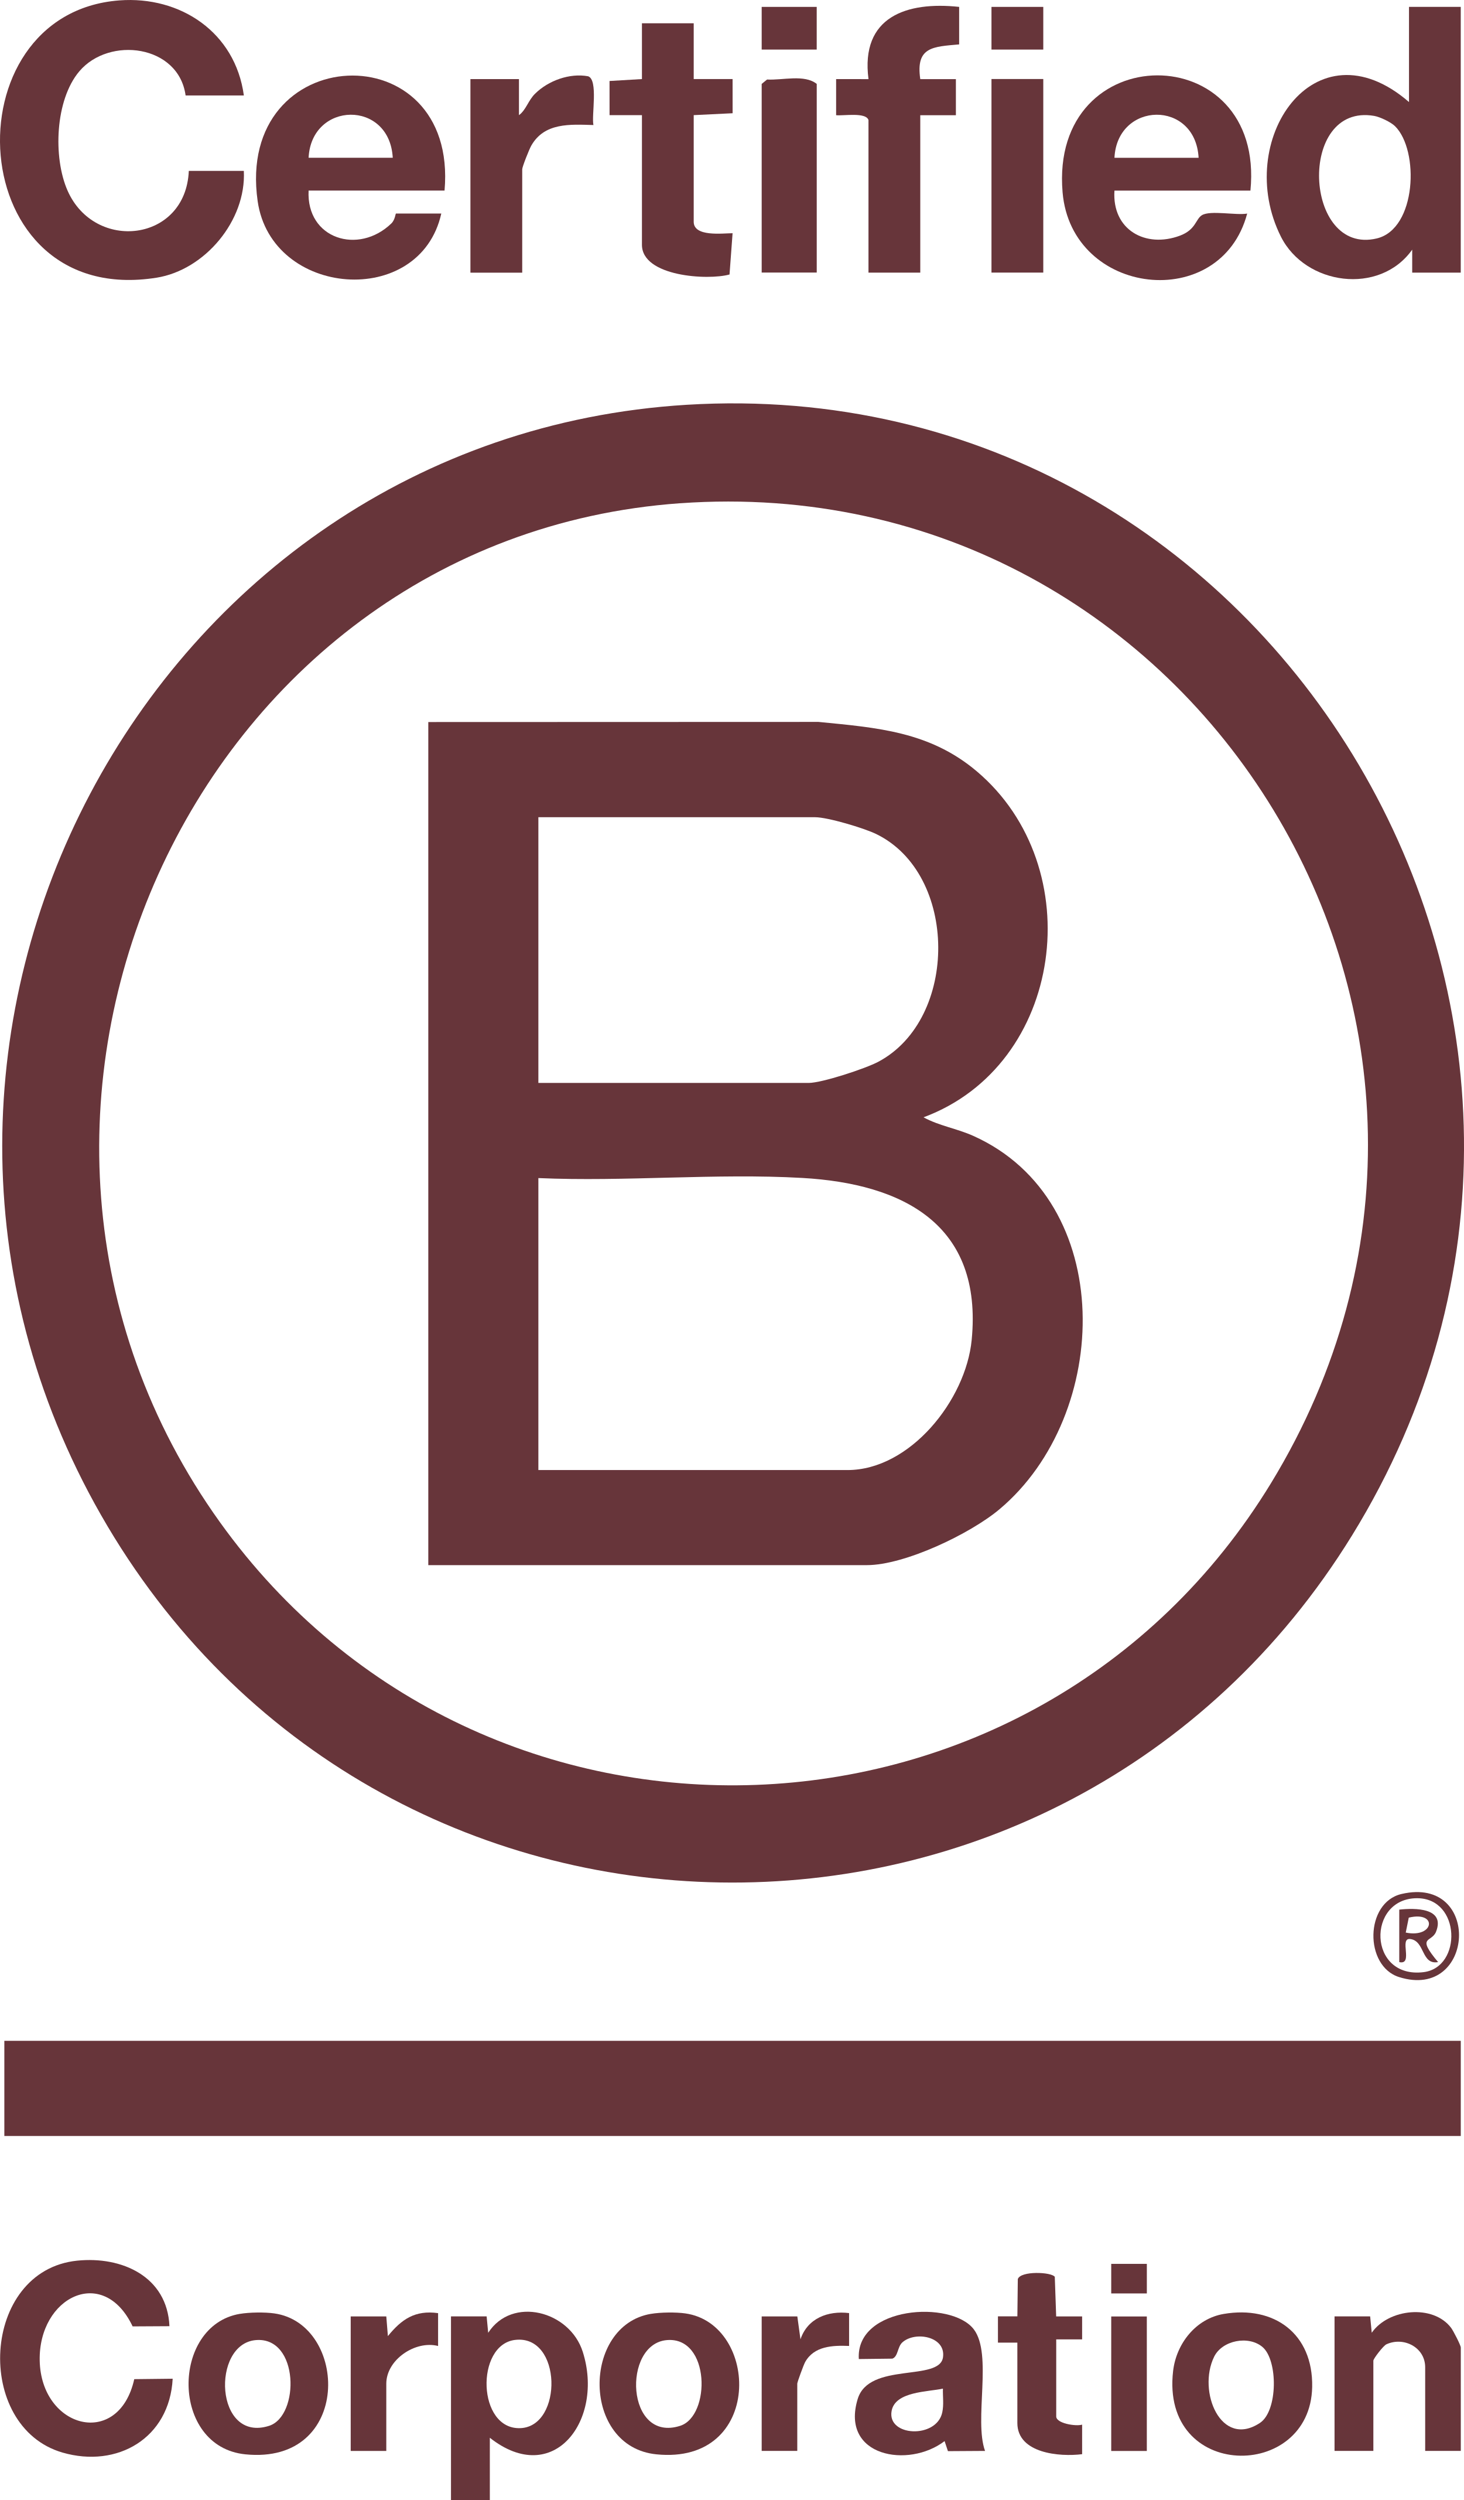 <svg width="58" height="99" viewBox="0 0 58 99" fill="none" xmlns="http://www.w3.org/2000/svg">
<g clip-path="url(#clip0_265_172)">
<path d="M27.201 16.029C50.598 14.596 66.039 40.57 53.566 60.797C42.049 79.473 14.884 79.044 3.998 59.985C-6.75 41.173 5.861 17.336 27.201 16.029ZM26.945 19.927C7.556 21.308 -2.734 44.32 8.713 60.275C19.137 74.802 41.038 74.008 50.36 58.72C61.27 40.827 47.482 18.465 26.945 19.928V19.927Z" fill="#67353A"/>
<path d="M57.872 80.812H0.172V84.58H57.872V80.812Z" fill="#67353A"/>
<path d="M9.661 3.78H7.353C7.077 1.772 4.325 1.424 3.141 2.826C2.184 3.958 2.097 6.229 2.675 7.545C3.75 9.991 7.36 9.589 7.48 6.767H9.66C9.76 8.736 8.113 10.692 6.204 10.996C-1.509 12.223 -2.064 0.531 4.726 0.016C7.144 -0.168 9.322 1.278 9.661 3.78Z" fill="#67353A"/>
<path d="M57.871 0.273V10.795H55.948V9.886C54.653 11.707 51.714 11.293 50.748 9.374C48.844 5.588 52.078 0.803 55.821 4.041V0.273H57.873H57.871ZM55.265 4.994C55.1 4.833 54.671 4.629 54.444 4.59C51.386 4.059 51.643 10.136 54.547 9.441C56.122 9.064 56.238 5.952 55.265 4.994Z" fill="#67353A"/>
<path d="M49.537 7.547H44.152C44.047 9.097 45.381 9.842 46.748 9.331C47.381 9.094 47.364 8.677 47.616 8.522C47.948 8.317 48.968 8.535 49.41 8.457C48.363 12.408 42.449 11.741 42.097 7.617C41.571 1.445 50.139 1.458 49.539 7.548L49.537 7.547ZM47.486 6.248C47.359 3.939 44.263 4.011 44.152 6.248H47.486Z" fill="#67353A"/>
<path d="M17.61 7.546H12.226C12.129 9.465 14.207 10.103 15.504 8.848C15.655 8.703 15.666 8.455 15.688 8.455H17.483C16.64 12.241 10.753 11.777 10.208 7.967C9.298 1.594 18.164 1.226 17.612 7.545L17.61 7.546ZM15.56 6.247C15.432 3.939 12.336 4.011 12.226 6.247H15.56Z" fill="#67353A"/>
<path d="M34.408 4.756C34.31 4.433 33.418 4.593 33.125 4.562V3.132L34.408 3.133C34.083 0.659 35.925 0.05 37.999 0.273V1.758C36.972 1.852 36.269 1.845 36.459 3.133H37.87V4.562H36.459V10.796H34.407V4.756H34.408Z" fill="#67353A"/>
<path d="M27.483 0.922V3.13H29.023L29.024 4.484L27.483 4.559V8.782C27.483 9.388 28.616 9.237 29.023 9.235L28.902 10.869C28.043 11.108 25.432 10.952 25.432 9.692V4.56H24.149L24.148 3.207L25.432 3.131V0.922H27.485H27.483Z" fill="#67353A"/>
<path d="M6.713 92.112L5.254 92.12C4.095 89.673 1.522 90.956 1.573 93.475C1.628 96.168 4.7 96.974 5.319 94.209L6.841 94.192C6.716 96.552 4.644 97.743 2.479 97.117C-1.047 96.096 -0.761 89.907 3.059 89.517C4.829 89.336 6.628 90.144 6.713 92.114V92.112Z" fill="#67353A"/>
<path d="M19.406 96.53V98.999H17.867V91.724H19.279L19.341 92.374C20.285 90.913 22.57 91.5 23.087 93.125C23.944 95.814 21.942 98.528 19.406 96.53ZM20.401 92.656C18.833 92.85 18.902 96.222 20.62 96.149C22.309 96.077 22.271 92.425 20.401 92.656Z" fill="#67353A"/>
<path d="M20.56 3.132V4.56C20.838 4.359 20.926 3.978 21.197 3.712C21.72 3.194 22.565 2.885 23.299 3.02C23.709 3.159 23.429 4.568 23.51 4.951C22.588 4.925 21.57 4.847 21.047 5.768C20.967 5.908 20.689 6.605 20.689 6.704V10.797H18.637V3.132H20.56Z" fill="#67353A"/>
<path d="M39.023 97.051L37.555 97.06L37.422 96.662C35.995 97.755 33.284 97.281 33.98 94.994C34.43 93.515 37.224 94.32 37.36 93.341C37.476 92.513 36.247 92.297 35.746 92.756C35.551 92.935 35.583 93.315 35.353 93.397L34.024 93.413C33.893 91.312 37.699 91.073 38.581 92.238C39.33 93.227 38.58 95.825 39.025 97.05L39.023 97.051ZM37.356 94.584C36.755 94.716 35.474 94.692 35.325 95.46C35.127 96.484 37.099 96.582 37.329 95.53C37.398 95.22 37.347 94.895 37.356 94.584Z" fill="#67353A"/>
<path d="M25.783 91.625C26.16 91.56 26.774 91.552 27.152 91.606C30.089 92.022 30.252 97.615 26.003 97.186C23.03 96.885 23.054 92.092 25.783 91.624V91.625ZM26.425 92.662C24.644 92.805 24.793 96.75 26.95 96.056C28.161 95.665 28.142 92.524 26.425 92.662Z" fill="#67353A"/>
<path d="M9.499 91.625C9.877 91.56 10.491 91.552 10.868 91.606C13.805 92.022 13.968 97.615 9.719 97.186C6.746 96.885 6.77 92.092 9.499 91.624V91.625ZM10.14 92.662C8.359 92.805 8.508 96.75 10.665 96.056C11.876 95.665 11.857 92.524 10.14 92.662Z" fill="#67353A"/>
<path d="M48.479 91.627C50.476 91.285 52.025 92.406 51.985 94.518C51.914 98.261 45.966 98.233 46.476 93.883C46.604 92.794 47.382 91.814 48.479 91.627ZM50.015 92.934C49.461 92.469 48.419 92.67 48.1 93.323C47.43 94.695 48.372 96.963 49.916 95.942C50.631 95.469 50.634 93.454 50.015 92.934Z" fill="#67353A"/>
<path d="M57.872 97.05H56.462V93.738C56.462 92.951 55.613 92.514 54.924 92.83C54.807 92.883 54.409 93.396 54.409 93.478V97.05H52.871V91.723H54.282L54.345 92.372C55.008 91.415 56.776 91.233 57.489 92.177C57.579 92.297 57.873 92.869 57.873 92.957V97.05H57.872Z" fill="#67353A"/>
<path d="M32.356 10.793H30.176V3.323L30.389 3.149C31.003 3.184 31.869 2.933 32.357 3.323V10.793H32.356Z" fill="#67353A"/>
<path d="M41.332 3.129H39.28V10.794H41.332V3.129Z" fill="#67353A"/>
<path d="M40.306 92.763H39.536V91.722H40.306L40.323 90.248C40.431 89.913 41.655 89.963 41.788 90.157L41.843 91.725H42.871V92.634H41.845V95.686C41.845 95.963 42.627 96.087 42.871 96.01V97.18C41.987 97.292 40.305 97.153 40.305 95.945V92.763H40.306Z" fill="#67353A"/>
<path d="M13.893 91.725H15.304L15.367 92.504C15.911 91.835 16.446 91.468 17.356 91.595V92.896C16.451 92.664 15.304 93.441 15.304 94.389V97.052H13.894V91.725H13.893Z" fill="#67353A"/>
<path d="M30.176 91.725H31.588L31.713 92.632C31.993 91.796 32.803 91.491 33.639 91.593V92.894C32.976 92.868 32.252 92.898 31.897 93.534C31.838 93.64 31.586 94.326 31.586 94.387V97.05H30.176V91.723V91.725Z" fill="#67353A"/>
<path d="M45.434 91.727H44.024V97.053H45.434V91.727Z" fill="#67353A"/>
<path d="M32.356 0.273H30.176V1.963H32.356V0.273Z" fill="#67353A"/>
<path d="M41.332 0.273H39.28V1.963H41.332V0.273Z" fill="#67353A"/>
<path d="M55.527 74.997C58.712 74.258 58.438 79.234 55.429 78.288C54.042 77.853 54.07 75.334 55.527 74.997ZM56.141 75.165C54.145 75.165 54.183 78.37 56.403 78.092C57.929 77.901 57.878 75.165 56.141 75.165Z" fill="#67353A"/>
<path d="M45.435 89.644H44.024V90.815H45.435V89.644Z" fill="#67353A"/>
<path d="M16.97 28.591L32.425 28.586C34.761 28.815 36.832 28.966 38.698 30.543C43.187 34.338 42.159 42.177 36.587 44.243C37.206 44.581 37.911 44.688 38.556 44.977C44.269 47.536 44.048 56.03 39.596 59.764C38.438 60.735 35.845 61.976 34.342 61.976H16.968V28.591H16.97ZM21.329 42.882H32.036C32.561 42.882 34.288 42.315 34.798 42.043C37.986 40.346 37.965 34.608 34.714 33.026C34.227 32.789 32.79 32.36 32.293 32.36H21.329V42.882ZM21.329 46.649V58.211H33.574C36.059 58.211 38.263 55.434 38.495 53.064C38.946 48.476 35.764 46.87 31.784 46.644C28.366 46.449 24.766 46.8 21.329 46.649Z" fill="#67353A"/>
<path d="M55.435 75.617C56.057 75.548 57.267 75.541 56.893 76.491C56.717 76.935 56.092 76.645 56.974 77.694C56.304 77.814 56.459 76.869 55.885 76.783C55.401 76.7 56.016 77.825 55.435 77.695V75.617ZM55.692 76.526C56.828 76.757 56.961 75.66 55.812 75.934L55.692 76.526Z" fill="#67353A"/>
</g>
<defs>
<clipPath id="clip0_265_172">
<rect width="58" height="99" fill="white"/>
</clipPath>
</defs>
</svg>

